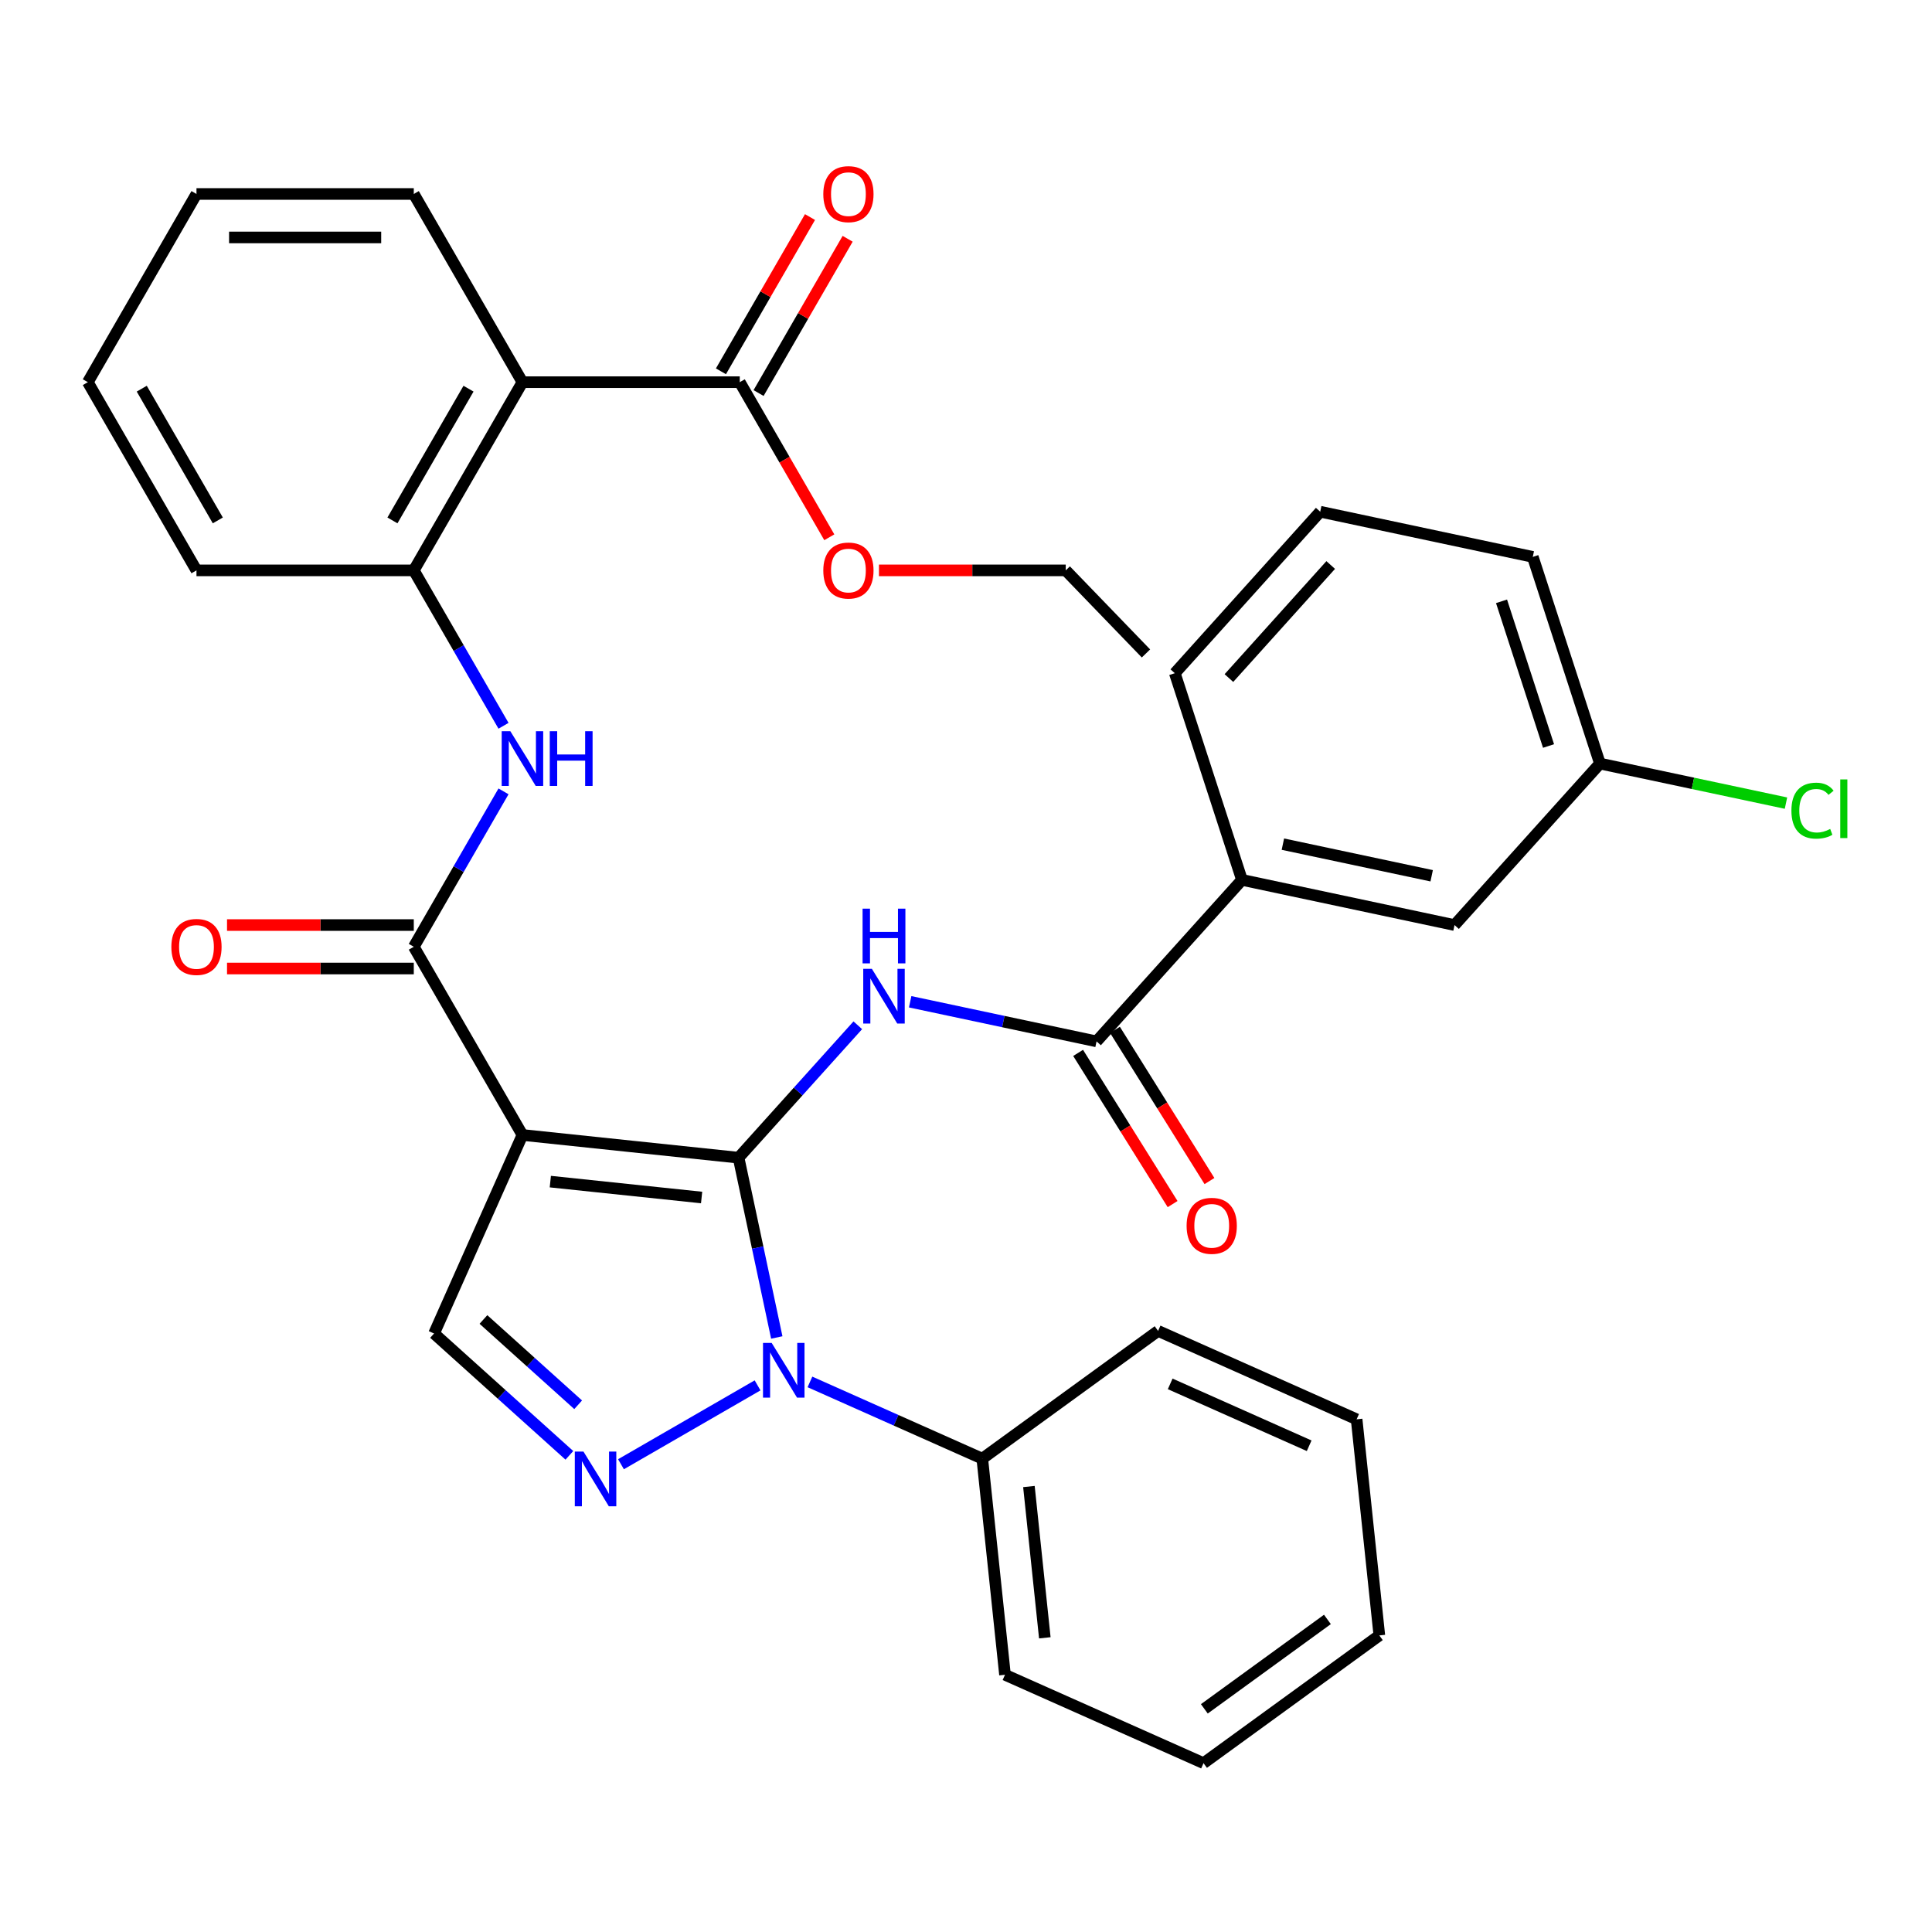<?xml version='1.0' encoding='iso-8859-1'?>
<svg version='1.1' baseProfile='full'
              xmlns='http://www.w3.org/2000/svg'
                      xmlns:rdkit='http://www.rdkit.org/xml'
                      xmlns:xlink='http://www.w3.org/1999/xlink'
                  xml:space='preserve'
width='1000px' height='1000px' viewBox='0 0 1000 1000'>
<!-- END OF HEADER -->
<rect style='opacity:1.0;fill:#FFFFFF;stroke:none' width='1000' height='1000' x='0' y='0'> </rect>
<path class='bond-0' d='M 382.284,599.221 L 270.418,587.463' style='fill:none;fill-rule:evenodd;stroke:#000000;stroke-width:6px;stroke-linecap:butt;stroke-linejoin:miter;stroke-opacity:1' />
<path class='bond-0' d='M 363.153,619.83 L 284.847,611.6' style='fill:none;fill-rule:evenodd;stroke:#000000;stroke-width:6px;stroke-linecap:butt;stroke-linejoin:miter;stroke-opacity:1' />
<path class='bond-1' d='M 382.284,599.221 L 392.173,645.747' style='fill:none;fill-rule:evenodd;stroke:#000000;stroke-width:6px;stroke-linecap:butt;stroke-linejoin:miter;stroke-opacity:1' />
<path class='bond-1' d='M 392.173,645.747 L 402.063,692.273' style='fill:none;fill-rule:evenodd;stroke:#0000FF;stroke-width:6px;stroke-linecap:butt;stroke-linejoin:miter;stroke-opacity:1' />
<path class='bond-3' d='M 382.284,599.221 L 413.14,564.951' style='fill:none;fill-rule:evenodd;stroke:#000000;stroke-width:6px;stroke-linecap:butt;stroke-linejoin:miter;stroke-opacity:1' />
<path class='bond-3' d='M 413.14,564.951 L 443.997,530.682' style='fill:none;fill-rule:evenodd;stroke:#0000FF;stroke-width:6px;stroke-linecap:butt;stroke-linejoin:miter;stroke-opacity:1' />
<path class='bond-4' d='M 270.418,587.463 L 214.177,490.051' style='fill:none;fill-rule:evenodd;stroke:#000000;stroke-width:6px;stroke-linecap:butt;stroke-linejoin:miter;stroke-opacity:1' />
<path class='bond-5' d='M 270.418,587.463 L 224.668,690.221' style='fill:none;fill-rule:evenodd;stroke:#000000;stroke-width:6px;stroke-linecap:butt;stroke-linejoin:miter;stroke-opacity:1' />
<path class='bond-2' d='M 392.118,717.069 L 321.419,757.887' style='fill:none;fill-rule:evenodd;stroke:#0000FF;stroke-width:6px;stroke-linecap:butt;stroke-linejoin:miter;stroke-opacity:1' />
<path class='bond-12' d='M 419.222,715.279 L 463.825,735.137' style='fill:none;fill-rule:evenodd;stroke:#0000FF;stroke-width:6px;stroke-linecap:butt;stroke-linejoin:miter;stroke-opacity:1' />
<path class='bond-12' d='M 463.825,735.137 L 508.428,754.995' style='fill:none;fill-rule:evenodd;stroke:#000000;stroke-width:6px;stroke-linecap:butt;stroke-linejoin:miter;stroke-opacity:1' />
<path class='bond-34' d='M 294.706,753.283 L 259.687,721.752' style='fill:none;fill-rule:evenodd;stroke:#0000FF;stroke-width:6px;stroke-linecap:butt;stroke-linejoin:miter;stroke-opacity:1' />
<path class='bond-34' d='M 259.687,721.752 L 224.668,690.221' style='fill:none;fill-rule:evenodd;stroke:#000000;stroke-width:6px;stroke-linecap:butt;stroke-linejoin:miter;stroke-opacity:1' />
<path class='bond-34' d='M 299.253,727.106 L 274.74,705.034' style='fill:none;fill-rule:evenodd;stroke:#0000FF;stroke-width:6px;stroke-linecap:butt;stroke-linejoin:miter;stroke-opacity:1' />
<path class='bond-34' d='M 274.74,705.034 L 250.227,682.962' style='fill:none;fill-rule:evenodd;stroke:#000000;stroke-width:6px;stroke-linecap:butt;stroke-linejoin:miter;stroke-opacity:1' />
<path class='bond-6' d='M 471.101,518.511 L 519.337,528.764' style='fill:none;fill-rule:evenodd;stroke:#0000FF;stroke-width:6px;stroke-linecap:butt;stroke-linejoin:miter;stroke-opacity:1' />
<path class='bond-6' d='M 519.337,528.764 L 567.573,539.017' style='fill:none;fill-rule:evenodd;stroke:#000000;stroke-width:6px;stroke-linecap:butt;stroke-linejoin:miter;stroke-opacity:1' />
<path class='bond-8' d='M 214.177,490.051 L 237.398,449.831' style='fill:none;fill-rule:evenodd;stroke:#000000;stroke-width:6px;stroke-linecap:butt;stroke-linejoin:miter;stroke-opacity:1' />
<path class='bond-8' d='M 237.398,449.831 L 260.619,409.611' style='fill:none;fill-rule:evenodd;stroke:#0000FF;stroke-width:6px;stroke-linecap:butt;stroke-linejoin:miter;stroke-opacity:1' />
<path class='bond-13' d='M 214.177,478.803 L 165.842,478.803' style='fill:none;fill-rule:evenodd;stroke:#000000;stroke-width:6px;stroke-linecap:butt;stroke-linejoin:miter;stroke-opacity:1' />
<path class='bond-13' d='M 165.842,478.803 L 117.508,478.803' style='fill:none;fill-rule:evenodd;stroke:#FF0000;stroke-width:6px;stroke-linecap:butt;stroke-linejoin:miter;stroke-opacity:1' />
<path class='bond-13' d='M 214.177,501.299 L 165.842,501.299' style='fill:none;fill-rule:evenodd;stroke:#000000;stroke-width:6px;stroke-linecap:butt;stroke-linejoin:miter;stroke-opacity:1' />
<path class='bond-13' d='M 165.842,501.299 L 117.508,501.299' style='fill:none;fill-rule:evenodd;stroke:#FF0000;stroke-width:6px;stroke-linecap:butt;stroke-linejoin:miter;stroke-opacity:1' />
<path class='bond-11' d='M 567.573,539.017 L 642.838,455.427' style='fill:none;fill-rule:evenodd;stroke:#000000;stroke-width:6px;stroke-linecap:butt;stroke-linejoin:miter;stroke-opacity:1' />
<path class='bond-14' d='M 558.034,544.978 L 582.487,584.105' style='fill:none;fill-rule:evenodd;stroke:#000000;stroke-width:6px;stroke-linecap:butt;stroke-linejoin:miter;stroke-opacity:1' />
<path class='bond-14' d='M 582.487,584.105 L 606.939,623.233' style='fill:none;fill-rule:evenodd;stroke:#FF0000;stroke-width:6px;stroke-linecap:butt;stroke-linejoin:miter;stroke-opacity:1' />
<path class='bond-14' d='M 577.112,533.056 L 601.564,572.183' style='fill:none;fill-rule:evenodd;stroke:#000000;stroke-width:6px;stroke-linecap:butt;stroke-linejoin:miter;stroke-opacity:1' />
<path class='bond-14' d='M 601.564,572.183 L 626.016,611.311' style='fill:none;fill-rule:evenodd;stroke:#FF0000;stroke-width:6px;stroke-linecap:butt;stroke-linejoin:miter;stroke-opacity:1' />
<path class='bond-7' d='M 270.418,197.815 L 214.177,295.227' style='fill:none;fill-rule:evenodd;stroke:#000000;stroke-width:6px;stroke-linecap:butt;stroke-linejoin:miter;stroke-opacity:1' />
<path class='bond-7' d='M 242.5,201.178 L 203.131,269.367' style='fill:none;fill-rule:evenodd;stroke:#000000;stroke-width:6px;stroke-linecap:butt;stroke-linejoin:miter;stroke-opacity:1' />
<path class='bond-10' d='M 270.418,197.815 L 382.9,197.815' style='fill:none;fill-rule:evenodd;stroke:#000000;stroke-width:6px;stroke-linecap:butt;stroke-linejoin:miter;stroke-opacity:1' />
<path class='bond-20' d='M 270.418,197.815 L 214.177,100.403' style='fill:none;fill-rule:evenodd;stroke:#000000;stroke-width:6px;stroke-linecap:butt;stroke-linejoin:miter;stroke-opacity:1' />
<path class='bond-9' d='M 260.619,375.667 L 237.398,335.447' style='fill:none;fill-rule:evenodd;stroke:#0000FF;stroke-width:6px;stroke-linecap:butt;stroke-linejoin:miter;stroke-opacity:1' />
<path class='bond-9' d='M 237.398,335.447 L 214.177,295.227' style='fill:none;fill-rule:evenodd;stroke:#000000;stroke-width:6px;stroke-linecap:butt;stroke-linejoin:miter;stroke-opacity:1' />
<path class='bond-21' d='M 214.177,295.227 L 101.695,295.227' style='fill:none;fill-rule:evenodd;stroke:#000000;stroke-width:6px;stroke-linecap:butt;stroke-linejoin:miter;stroke-opacity:1' />
<path class='bond-16' d='M 392.641,203.439 L 415.689,163.519' style='fill:none;fill-rule:evenodd;stroke:#000000;stroke-width:6px;stroke-linecap:butt;stroke-linejoin:miter;stroke-opacity:1' />
<path class='bond-16' d='M 415.689,163.519 L 438.737,123.599' style='fill:none;fill-rule:evenodd;stroke:#FF0000;stroke-width:6px;stroke-linecap:butt;stroke-linejoin:miter;stroke-opacity:1' />
<path class='bond-16' d='M 373.159,192.191 L 396.207,152.271' style='fill:none;fill-rule:evenodd;stroke:#000000;stroke-width:6px;stroke-linecap:butt;stroke-linejoin:miter;stroke-opacity:1' />
<path class='bond-16' d='M 396.207,152.271 L 419.255,112.351' style='fill:none;fill-rule:evenodd;stroke:#FF0000;stroke-width:6px;stroke-linecap:butt;stroke-linejoin:miter;stroke-opacity:1' />
<path class='bond-18' d='M 382.9,197.815 L 406.075,237.955' style='fill:none;fill-rule:evenodd;stroke:#000000;stroke-width:6px;stroke-linecap:butt;stroke-linejoin:miter;stroke-opacity:1' />
<path class='bond-18' d='M 406.075,237.955 L 429.25,278.095' style='fill:none;fill-rule:evenodd;stroke:#FF0000;stroke-width:6px;stroke-linecap:butt;stroke-linejoin:miter;stroke-opacity:1' />
<path class='bond-15' d='M 642.838,455.427 L 752.862,478.813' style='fill:none;fill-rule:evenodd;stroke:#000000;stroke-width:6px;stroke-linecap:butt;stroke-linejoin:miter;stroke-opacity:1' />
<path class='bond-15' d='M 664.019,436.93 L 741.035,453.3' style='fill:none;fill-rule:evenodd;stroke:#000000;stroke-width:6px;stroke-linecap:butt;stroke-linejoin:miter;stroke-opacity:1' />
<path class='bond-22' d='M 642.838,455.427 L 608.079,348.45' style='fill:none;fill-rule:evenodd;stroke:#000000;stroke-width:6px;stroke-linecap:butt;stroke-linejoin:miter;stroke-opacity:1' />
<path class='bond-24' d='M 508.428,754.995 L 520.185,866.861' style='fill:none;fill-rule:evenodd;stroke:#000000;stroke-width:6px;stroke-linecap:butt;stroke-linejoin:miter;stroke-opacity:1' />
<path class='bond-24' d='M 532.564,769.424 L 540.795,847.73' style='fill:none;fill-rule:evenodd;stroke:#000000;stroke-width:6px;stroke-linecap:butt;stroke-linejoin:miter;stroke-opacity:1' />
<path class='bond-25' d='M 508.428,754.995 L 599.427,688.88' style='fill:none;fill-rule:evenodd;stroke:#000000;stroke-width:6px;stroke-linecap:butt;stroke-linejoin:miter;stroke-opacity:1' />
<path class='bond-17' d='M 752.862,478.813 L 828.127,395.223' style='fill:none;fill-rule:evenodd;stroke:#000000;stroke-width:6px;stroke-linecap:butt;stroke-linejoin:miter;stroke-opacity:1' />
<path class='bond-19' d='M 828.127,395.223 L 876.273,405.456' style='fill:none;fill-rule:evenodd;stroke:#000000;stroke-width:6px;stroke-linecap:butt;stroke-linejoin:miter;stroke-opacity:1' />
<path class='bond-19' d='M 876.273,405.456 L 924.419,415.69' style='fill:none;fill-rule:evenodd;stroke:#00CC00;stroke-width:6px;stroke-linecap:butt;stroke-linejoin:miter;stroke-opacity:1' />
<path class='bond-36' d='M 828.127,395.223 L 793.368,288.246' style='fill:none;fill-rule:evenodd;stroke:#000000;stroke-width:6px;stroke-linecap:butt;stroke-linejoin:miter;stroke-opacity:1' />
<path class='bond-36' d='M 801.518,386.128 L 777.187,311.244' style='fill:none;fill-rule:evenodd;stroke:#000000;stroke-width:6px;stroke-linecap:butt;stroke-linejoin:miter;stroke-opacity:1' />
<path class='bond-27' d='M 454.953,295.227 L 503.288,295.227' style='fill:none;fill-rule:evenodd;stroke:#FF0000;stroke-width:6px;stroke-linecap:butt;stroke-linejoin:miter;stroke-opacity:1' />
<path class='bond-27' d='M 503.288,295.227 L 551.623,295.227' style='fill:none;fill-rule:evenodd;stroke:#000000;stroke-width:6px;stroke-linecap:butt;stroke-linejoin:miter;stroke-opacity:1' />
<path class='bond-37' d='M 214.177,100.403 L 101.695,100.403' style='fill:none;fill-rule:evenodd;stroke:#000000;stroke-width:6px;stroke-linecap:butt;stroke-linejoin:miter;stroke-opacity:1' />
<path class='bond-37' d='M 197.305,122.899 L 118.568,122.899' style='fill:none;fill-rule:evenodd;stroke:#000000;stroke-width:6px;stroke-linecap:butt;stroke-linejoin:miter;stroke-opacity:1' />
<path class='bond-29' d='M 101.695,295.227 L 45.455,197.815' style='fill:none;fill-rule:evenodd;stroke:#000000;stroke-width:6px;stroke-linecap:butt;stroke-linejoin:miter;stroke-opacity:1' />
<path class='bond-29' d='M 112.742,269.367 L 73.373,201.178' style='fill:none;fill-rule:evenodd;stroke:#000000;stroke-width:6px;stroke-linecap:butt;stroke-linejoin:miter;stroke-opacity:1' />
<path class='bond-23' d='M 608.079,348.45 L 683.344,264.86' style='fill:none;fill-rule:evenodd;stroke:#000000;stroke-width:6px;stroke-linecap:butt;stroke-linejoin:miter;stroke-opacity:1' />
<path class='bond-23' d='M 636.087,350.964 L 688.772,292.451' style='fill:none;fill-rule:evenodd;stroke:#000000;stroke-width:6px;stroke-linecap:butt;stroke-linejoin:miter;stroke-opacity:1' />
<path class='bond-26' d='M 683.344,264.86 L 793.368,288.246' style='fill:none;fill-rule:evenodd;stroke:#000000;stroke-width:6px;stroke-linecap:butt;stroke-linejoin:miter;stroke-opacity:1' />
<path class='bond-31' d='M 520.185,866.861 L 622.942,912.611' style='fill:none;fill-rule:evenodd;stroke:#000000;stroke-width:6px;stroke-linecap:butt;stroke-linejoin:miter;stroke-opacity:1' />
<path class='bond-32' d='M 599.427,688.88 L 702.185,734.631' style='fill:none;fill-rule:evenodd;stroke:#000000;stroke-width:6px;stroke-linecap:butt;stroke-linejoin:miter;stroke-opacity:1' />
<path class='bond-32' d='M 605.691,716.294 L 677.621,748.319' style='fill:none;fill-rule:evenodd;stroke:#000000;stroke-width:6px;stroke-linecap:butt;stroke-linejoin:miter;stroke-opacity:1' />
<path class='bond-30' d='M 551.623,295.227 L 593.15,338.225' style='fill:none;fill-rule:evenodd;stroke:#000000;stroke-width:6px;stroke-linecap:butt;stroke-linejoin:miter;stroke-opacity:1' />
<path class='bond-28' d='M 101.695,100.403 L 45.455,197.815' style='fill:none;fill-rule:evenodd;stroke:#000000;stroke-width:6px;stroke-linecap:butt;stroke-linejoin:miter;stroke-opacity:1' />
<path class='bond-35' d='M 622.942,912.611 L 713.942,846.496' style='fill:none;fill-rule:evenodd;stroke:#000000;stroke-width:6px;stroke-linecap:butt;stroke-linejoin:miter;stroke-opacity:1' />
<path class='bond-35' d='M 623.369,884.494 L 687.069,838.214' style='fill:none;fill-rule:evenodd;stroke:#000000;stroke-width:6px;stroke-linecap:butt;stroke-linejoin:miter;stroke-opacity:1' />
<path class='bond-33' d='M 702.185,734.631 L 713.942,846.496' style='fill:none;fill-rule:evenodd;stroke:#000000;stroke-width:6px;stroke-linecap:butt;stroke-linejoin:miter;stroke-opacity:1' />
<path  class='atom-2' d='M 399.41 695.085
L 408.69 710.085
Q 409.61 711.565, 411.09 714.245
Q 412.57 716.925, 412.65 717.085
L 412.65 695.085
L 416.41 695.085
L 416.41 723.405
L 412.53 723.405
L 402.57 707.005
Q 401.41 705.085, 400.17 702.885
Q 398.97 700.685, 398.61 700.005
L 398.61 723.405
L 394.93 723.405
L 394.93 695.085
L 399.41 695.085
' fill='#0000FF'/>
<path  class='atom-3' d='M 301.998 751.326
L 311.278 766.326
Q 312.198 767.806, 313.678 770.486
Q 315.158 773.166, 315.238 773.326
L 315.238 751.326
L 318.998 751.326
L 318.998 779.646
L 315.118 779.646
L 305.158 763.246
Q 303.998 761.326, 302.758 759.126
Q 301.558 756.926, 301.198 756.246
L 301.198 779.646
L 297.518 779.646
L 297.518 751.326
L 301.998 751.326
' fill='#0000FF'/>
<path  class='atom-4' d='M 451.289 501.471
L 460.569 516.471
Q 461.489 517.951, 462.969 520.631
Q 464.449 523.311, 464.529 523.471
L 464.529 501.471
L 468.289 501.471
L 468.289 529.791
L 464.409 529.791
L 454.449 513.391
Q 453.289 511.471, 452.049 509.271
Q 450.849 507.071, 450.489 506.391
L 450.489 529.791
L 446.809 529.791
L 446.809 501.471
L 451.289 501.471
' fill='#0000FF'/>
<path  class='atom-4' d='M 446.469 470.319
L 450.309 470.319
L 450.309 482.359
L 464.789 482.359
L 464.789 470.319
L 468.629 470.319
L 468.629 498.639
L 464.789 498.639
L 464.789 485.559
L 450.309 485.559
L 450.309 498.639
L 446.469 498.639
L 446.469 470.319
' fill='#0000FF'/>
<path  class='atom-9' d='M 264.158 378.479
L 273.438 393.479
Q 274.358 394.959, 275.838 397.639
Q 277.318 400.319, 277.398 400.479
L 277.398 378.479
L 281.158 378.479
L 281.158 406.799
L 277.278 406.799
L 267.318 390.399
Q 266.158 388.479, 264.918 386.279
Q 263.718 384.079, 263.358 383.399
L 263.358 406.799
L 259.678 406.799
L 259.678 378.479
L 264.158 378.479
' fill='#0000FF'/>
<path  class='atom-9' d='M 284.558 378.479
L 288.398 378.479
L 288.398 390.519
L 302.878 390.519
L 302.878 378.479
L 306.718 378.479
L 306.718 406.799
L 302.878 406.799
L 302.878 393.719
L 288.398 393.719
L 288.398 406.799
L 284.558 406.799
L 284.558 378.479
' fill='#0000FF'/>
<path  class='atom-14' d='M 88.695 490.131
Q 88.695 483.331, 92.055 479.531
Q 95.415 475.731, 101.695 475.731
Q 107.975 475.731, 111.335 479.531
Q 114.695 483.331, 114.695 490.131
Q 114.695 497.011, 111.295 500.931
Q 107.895 504.811, 101.695 504.811
Q 95.456 504.811, 92.055 500.931
Q 88.695 497.051, 88.695 490.131
M 101.695 501.611
Q 106.015 501.611, 108.335 498.731
Q 110.695 495.811, 110.695 490.131
Q 110.695 484.571, 108.335 481.771
Q 106.015 478.931, 101.695 478.931
Q 97.376 478.931, 95.016 481.731
Q 92.695 484.531, 92.695 490.131
Q 92.695 495.851, 95.016 498.731
Q 97.376 501.611, 101.695 501.611
' fill='#FF0000'/>
<path  class='atom-15' d='M 614.184 634.484
Q 614.184 627.684, 617.544 623.884
Q 620.904 620.084, 627.184 620.084
Q 633.464 620.084, 636.824 623.884
Q 640.184 627.684, 640.184 634.484
Q 640.184 641.364, 636.784 645.284
Q 633.384 649.164, 627.184 649.164
Q 620.944 649.164, 617.544 645.284
Q 614.184 641.404, 614.184 634.484
M 627.184 645.964
Q 631.504 645.964, 633.824 643.084
Q 636.184 640.164, 636.184 634.484
Q 636.184 628.924, 633.824 626.124
Q 631.504 623.284, 627.184 623.284
Q 622.864 623.284, 620.504 626.084
Q 618.184 628.884, 618.184 634.484
Q 618.184 640.204, 620.504 643.084
Q 622.864 645.964, 627.184 645.964
' fill='#FF0000'/>
<path  class='atom-17' d='M 426.141 100.483
Q 426.141 93.683, 429.501 89.883
Q 432.861 86.083, 439.141 86.083
Q 445.421 86.083, 448.781 89.883
Q 452.141 93.683, 452.141 100.483
Q 452.141 107.363, 448.741 111.283
Q 445.341 115.163, 439.141 115.163
Q 432.901 115.163, 429.501 111.283
Q 426.141 107.403, 426.141 100.483
M 439.141 111.963
Q 443.461 111.963, 445.781 109.083
Q 448.141 106.163, 448.141 100.483
Q 448.141 94.923, 445.781 92.123
Q 443.461 89.283, 439.141 89.283
Q 434.821 89.283, 432.461 92.083
Q 430.141 94.883, 430.141 100.483
Q 430.141 106.203, 432.461 109.083
Q 434.821 111.963, 439.141 111.963
' fill='#FF0000'/>
<path  class='atom-19' d='M 426.141 295.307
Q 426.141 288.507, 429.501 284.707
Q 432.861 280.907, 439.141 280.907
Q 445.421 280.907, 448.781 284.707
Q 452.141 288.507, 452.141 295.307
Q 452.141 302.187, 448.741 306.107
Q 445.341 309.987, 439.141 309.987
Q 432.901 309.987, 429.501 306.107
Q 426.141 302.227, 426.141 295.307
M 439.141 306.787
Q 443.461 306.787, 445.781 303.907
Q 448.141 300.987, 448.141 295.307
Q 448.141 289.747, 445.781 286.947
Q 443.461 284.107, 439.141 284.107
Q 434.821 284.107, 432.461 286.907
Q 430.141 289.707, 430.141 295.307
Q 430.141 301.027, 432.461 303.907
Q 434.821 306.787, 439.141 306.787
' fill='#FF0000'/>
<path  class='atom-20' d='M 927.231 419.589
Q 927.231 412.549, 930.511 408.869
Q 933.831 405.149, 940.111 405.149
Q 945.951 405.149, 949.071 409.269
L 946.431 411.429
Q 944.151 408.429, 940.111 408.429
Q 935.831 408.429, 933.551 411.309
Q 931.311 414.149, 931.311 419.589
Q 931.311 425.189, 933.631 428.069
Q 935.991 430.949, 940.551 430.949
Q 943.671 430.949, 947.311 429.069
L 948.431 432.069
Q 946.951 433.029, 944.711 433.589
Q 942.471 434.149, 939.991 434.149
Q 933.831 434.149, 930.511 430.389
Q 927.231 426.629, 927.231 419.589
' fill='#00CC00'/>
<path  class='atom-20' d='M 952.511 403.429
L 956.191 403.429
L 956.191 433.789
L 952.511 433.789
L 952.511 403.429
' fill='#00CC00'/>
</svg>
